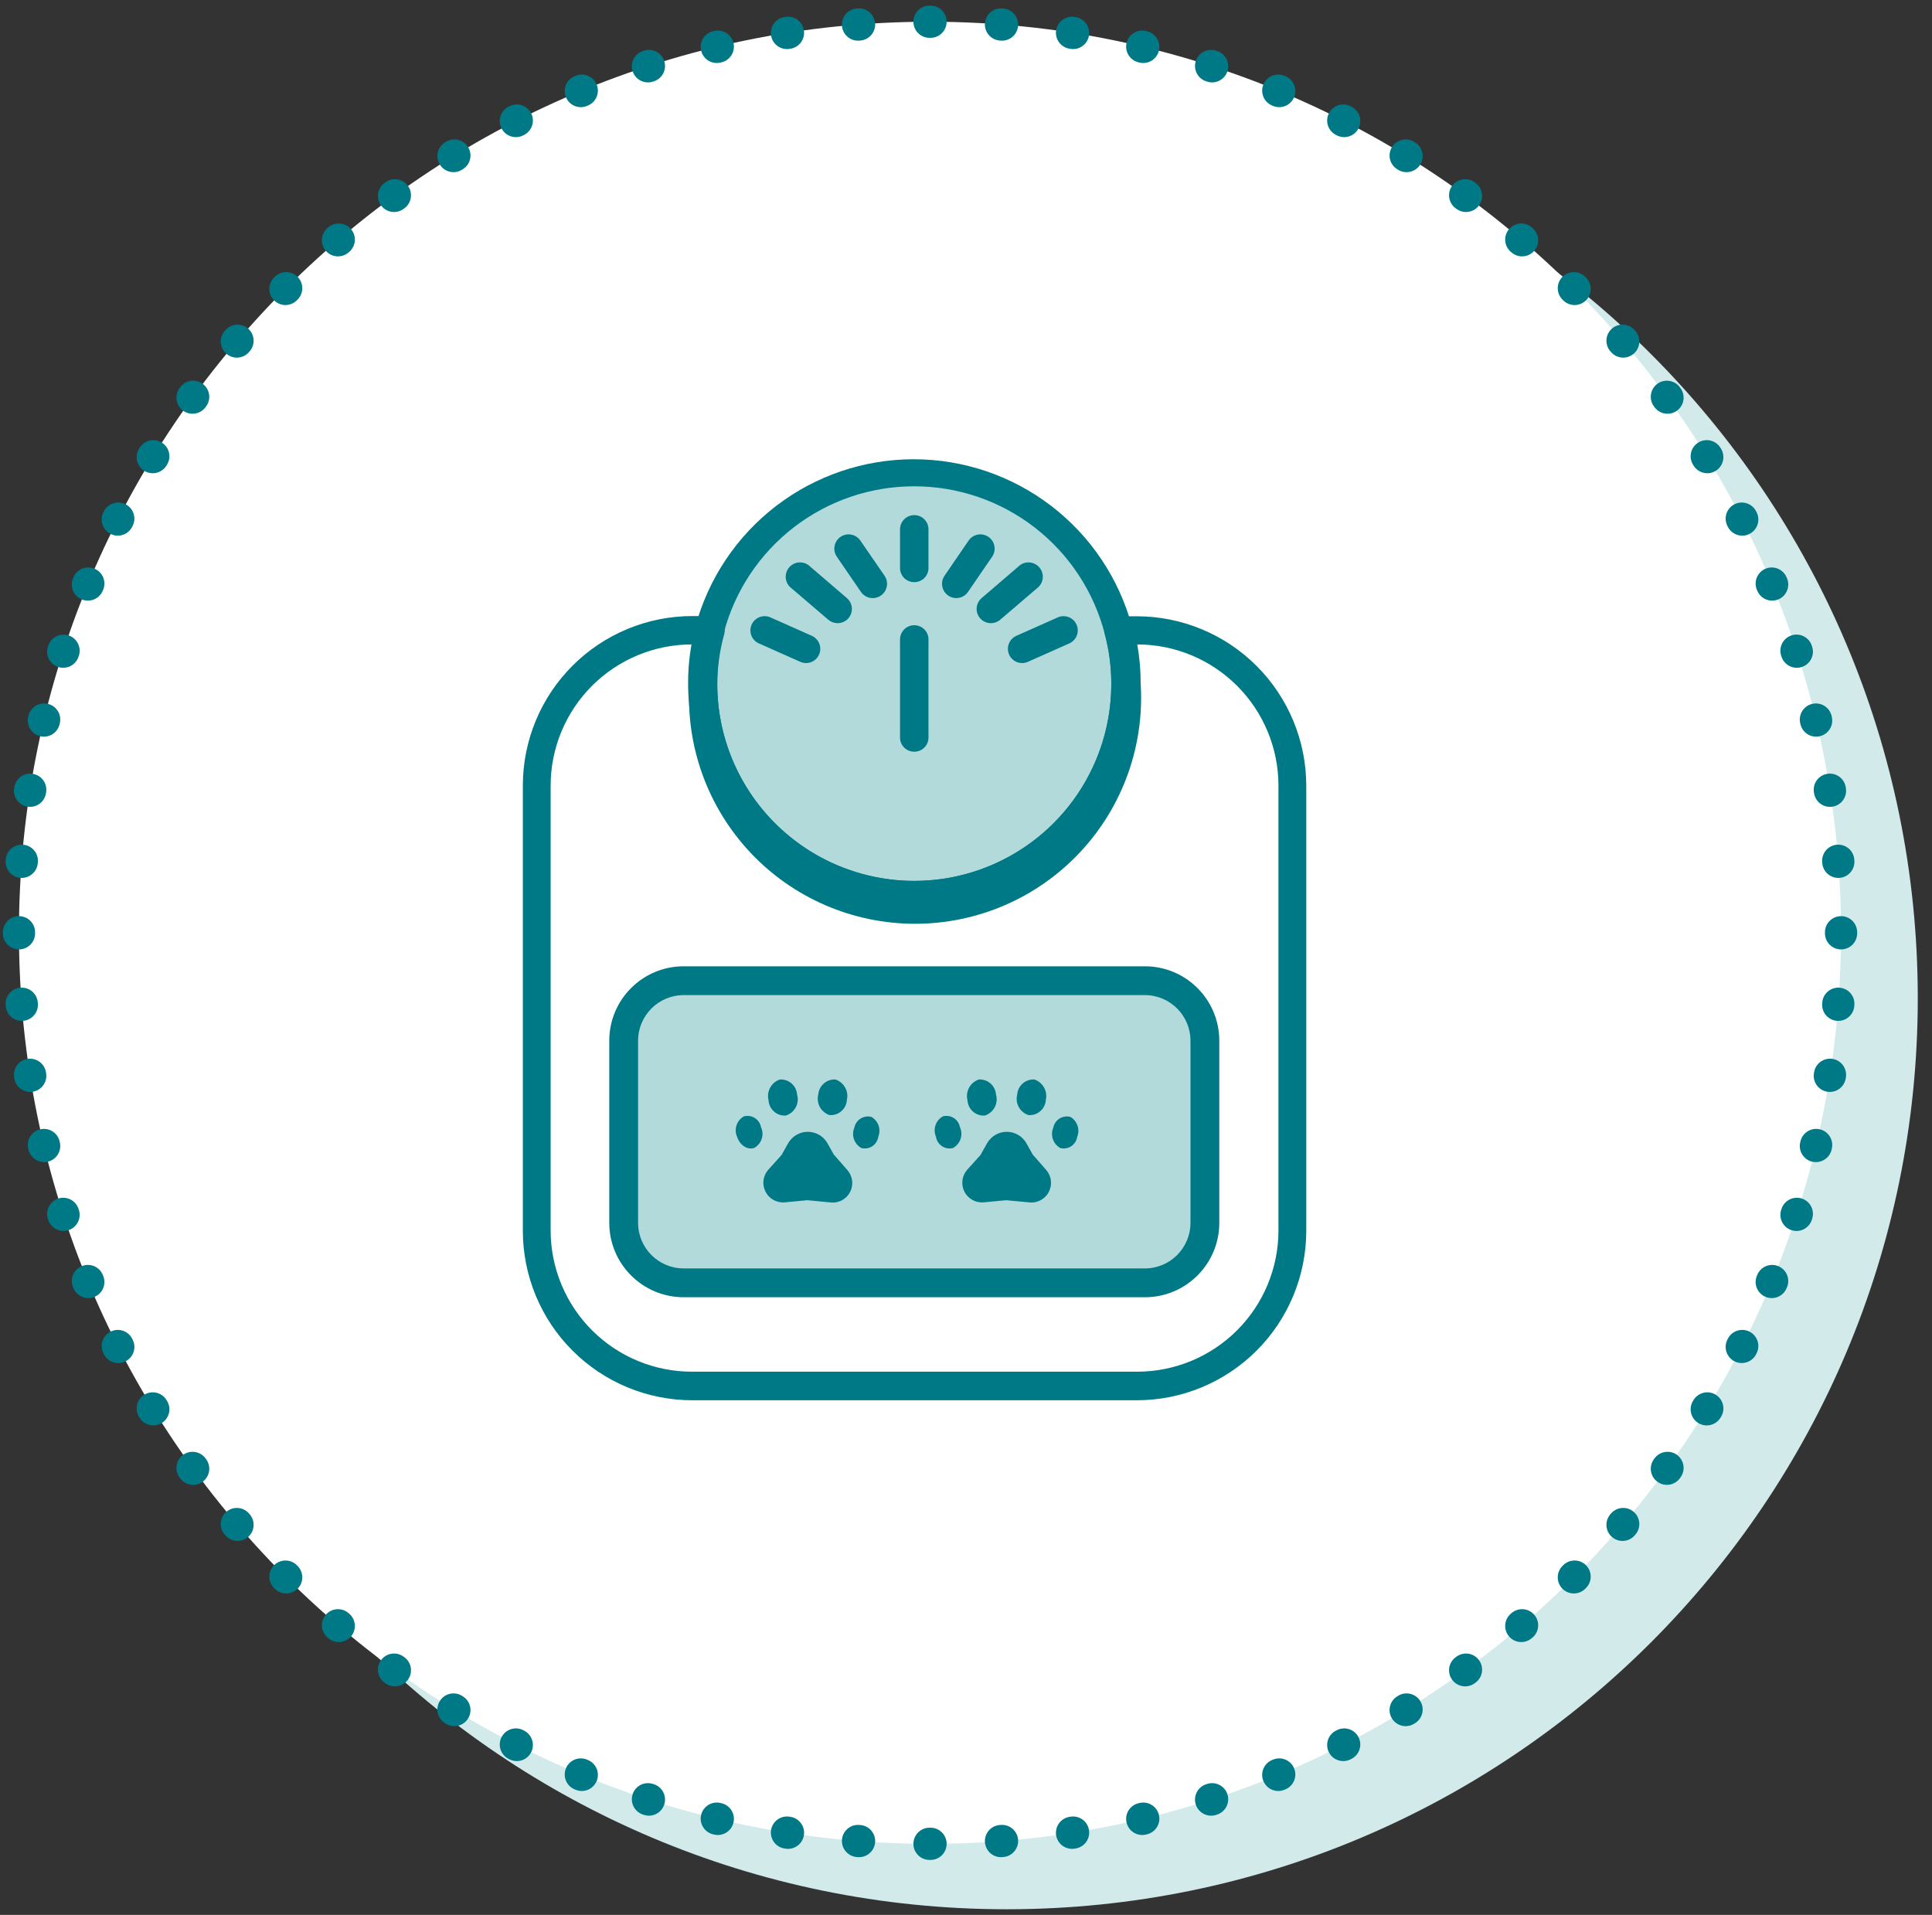 <svg xmlns="http://www.w3.org/2000/svg" fill="none" viewBox="0 0 113 112" height="112" width="113">
<rect x="0" y="0" width="113" height="112" fill="#333333" stroke="none"/>
<g id="Icon">
<g id="Vector">
<path fill="#D3EAEA" d="M58.882 111.67C88.311 111.67 112.168 87.813 112.168 58.385C112.168 28.956 88.311 5.099 58.882 5.099C29.453 5.099 5.596 28.956 5.596 58.385C5.596 87.813 29.453 111.67 58.882 111.67Z"></path>
<path fill="white" d="M54.393 107.842C83.822 107.842 107.679 83.986 107.679 54.557C107.679 25.128 83.822 1.271 54.393 1.271C24.964 1.271 1.108 25.128 1.108 54.557C1.108 83.986 24.964 107.842 54.393 107.842Z"></path>
<path fill="#007987" d="M16.029 16.234L16.073 16.19C16.441 15.822 17.037 15.823 17.405 16.191C17.773 16.559 17.772 17.155 17.404 17.523L17.362 17.565C16.994 17.933 16.398 17.934 16.03 17.566C15.662 17.198 15.661 16.602 16.029 16.234ZM19.052 14.666C18.714 14.271 18.76 13.676 19.155 13.338L19.201 13.298C19.597 12.96 20.192 13.006 20.53 13.402C20.868 13.797 20.821 14.392 20.426 14.73L20.381 14.768C19.986 15.107 19.391 15.061 19.052 14.666ZM14.505 19.213C14.9 19.552 14.946 20.147 14.607 20.542L14.569 20.587C14.231 20.982 13.636 21.029 13.241 20.691C12.845 20.352 12.799 19.758 13.137 19.362L13.177 19.316C13.515 18.921 14.11 18.875 14.505 19.213ZM22.286 12.013C21.98 11.593 22.072 11.004 22.492 10.697L22.542 10.661C22.963 10.355 23.552 10.448 23.858 10.868C24.164 11.289 24.071 11.878 23.651 12.184L23.603 12.219C23.182 12.526 22.593 12.434 22.286 12.013ZM11.852 22.447C12.273 22.754 12.365 23.343 12.059 23.764L12.024 23.811C11.717 24.232 11.128 24.325 10.707 24.019C10.287 23.713 10.194 23.124 10.5 22.703L10.536 22.653C10.843 22.233 11.432 22.141 11.852 22.447ZM25.722 9.62C25.449 9.177 25.588 8.597 26.031 8.325L26.083 8.292C26.527 8.021 27.107 8.16 27.379 8.603C27.651 9.047 27.512 9.627 27.068 9.899L27.018 9.93C26.574 10.202 25.994 10.064 25.722 9.62ZM9.46 25.883C9.903 26.155 10.041 26.735 9.769 27.178L9.738 27.229C9.466 27.672 8.886 27.812 8.442 27.54C7.999 27.268 7.86 26.688 8.132 26.244L8.164 26.192C8.436 25.749 9.016 25.61 9.46 25.883ZM29.333 7.507C29.097 7.044 29.281 6.476 29.744 6.24L29.799 6.212C30.262 5.976 30.83 6.161 31.066 6.624C31.302 7.088 31.117 7.655 30.654 7.891L30.601 7.918C30.137 8.155 29.57 7.971 29.333 7.507ZM7.346 29.494C7.81 29.731 7.994 30.298 7.757 30.762L7.73 30.814C7.494 31.278 6.927 31.463 6.463 31.227C6 30.991 5.815 30.423 6.051 29.96L6.079 29.905C6.316 29.442 6.883 29.258 7.346 29.494ZM33.101 5.686C32.902 5.206 33.13 4.654 33.611 4.455L33.667 4.432C34.148 4.233 34.699 4.462 34.898 4.943C35.096 5.424 34.867 5.975 34.387 6.173L34.332 6.196C33.851 6.395 33.3 6.167 33.101 5.686ZM5.525 33.262C6.006 33.461 6.234 34.012 6.035 34.493L6.012 34.547C5.814 35.028 5.263 35.257 4.782 35.059C4.301 34.86 4.072 34.309 4.271 33.828L4.294 33.772C4.494 33.291 5.045 33.063 5.525 33.262ZM37.002 4.168C36.841 3.673 37.112 3.142 37.607 2.981L37.665 2.962C38.16 2.802 38.691 3.074 38.851 3.569C39.011 4.064 38.74 4.595 38.245 4.755L38.188 4.773C37.694 4.934 37.162 4.663 37.002 4.168ZM4.007 37.162C4.502 37.323 4.773 37.855 4.613 38.349L4.594 38.406C4.434 38.901 3.903 39.172 3.408 39.012C2.913 38.852 2.641 38.321 2.802 37.826L2.82 37.767C2.981 37.273 3.513 37.002 4.007 37.162ZM2.802 41.169C3.308 41.291 3.62 41.799 3.498 42.305L3.485 42.363C3.364 42.869 2.856 43.181 2.35 43.06C1.844 42.94 1.531 42.432 1.652 41.926L1.666 41.866C1.787 41.36 2.296 41.048 2.802 41.169ZM41.008 2.963C40.887 2.457 41.199 1.948 41.705 1.827L41.765 1.813C42.271 1.692 42.779 2.004 42.9 2.511C43.02 3.017 42.708 3.525 42.202 3.645L42.144 3.659C41.638 3.78 41.13 3.469 41.008 2.963ZM1.914 45.26C2.428 45.341 2.779 45.823 2.698 46.337L2.688 46.396C2.608 46.91 2.126 47.261 1.612 47.18C1.098 47.1 0.746 46.617 0.827 46.103L0.837 46.043C0.918 45.529 1.4 45.178 1.914 45.26ZM45.099 2.075C45.017 1.561 45.368 1.079 45.882 0.998L45.943 0.988C46.457 0.907 46.939 1.259 47.019 1.773C47.1 2.287 46.749 2.769 46.235 2.849L46.176 2.859C45.662 2.94 45.18 2.589 45.099 2.075ZM1.35 49.406C1.868 49.447 2.256 49.901 2.215 50.419L2.21 50.478C2.17 50.997 1.717 51.385 1.198 51.345C0.679 51.304 0.291 50.851 0.332 50.333L0.337 50.271C0.377 49.753 0.831 49.365 1.35 49.406ZM49.245 1.511C49.205 0.992 49.592 0.538 50.111 0.497L50.172 0.493C50.691 0.452 51.144 0.84 51.184 1.359C51.224 1.878 50.836 2.331 50.318 2.371L50.259 2.376C49.74 2.417 49.286 2.029 49.245 1.511ZM1.111 53.584C1.631 53.585 2.052 54.007 2.052 54.527V54.586C2.052 55.107 1.631 55.529 1.111 55.529C0.59 55.529 0.168 55.108 0.168 54.587V54.526C0.168 54.006 0.59 53.584 1.111 53.584ZM53.424 1.271C53.423 0.751 53.845 0.329 54.365 0.329L54.426 0.329C54.947 0.329 55.368 0.751 55.368 1.271C55.368 1.792 54.946 2.213 54.425 2.213L54.366 2.213C53.846 2.213 53.424 1.792 53.424 1.271ZM1.198 57.769C1.717 57.728 2.17 58.116 2.21 58.635L2.215 58.694C2.256 59.213 1.868 59.666 1.35 59.707C0.831 59.748 0.377 59.361 0.337 58.842L0.332 58.781C0.291 58.262 0.679 57.809 1.198 57.769ZM57.608 1.359C57.648 0.84 58.101 0.452 58.62 0.493L58.681 0.497C59.2 0.538 59.587 0.992 59.546 1.511C59.505 2.029 59.052 2.417 58.533 2.376L58.474 2.371C57.955 2.331 57.567 1.878 57.608 1.359ZM1.612 61.933C2.126 61.852 2.608 62.204 2.688 62.718L2.698 62.776C2.779 63.29 2.428 63.773 1.914 63.854C1.4 63.935 0.918 63.584 0.837 63.07L0.827 63.01C0.746 62.496 1.098 62.014 1.612 61.933ZM61.772 1.773C61.853 1.259 62.335 0.907 62.849 0.988L62.91 0.998C63.423 1.079 63.774 1.561 63.693 2.075C63.612 2.589 63.129 2.94 62.615 2.859L62.557 2.849C62.043 2.769 61.691 2.287 61.772 1.773ZM2.35 66.053C2.856 65.932 3.364 66.245 3.485 66.751L3.498 66.808C3.62 67.314 3.308 67.823 2.802 67.944C2.296 68.065 1.787 67.753 1.666 67.248L1.652 67.188C1.531 66.682 1.844 66.174 2.35 66.053ZM65.892 2.511C66.013 2.004 66.521 1.692 67.027 1.813L67.087 1.827C67.593 1.948 67.904 2.457 67.783 2.963C67.662 3.469 67.153 3.78 66.647 3.659L66.59 3.645C66.084 3.525 65.771 3.017 65.892 2.511ZM69.94 3.569C70.1 3.074 70.632 2.802 71.127 2.962L71.185 2.981C71.68 3.142 71.951 3.673 71.79 4.168C71.629 4.663 71.098 4.934 70.603 4.773L70.547 4.755C70.052 4.595 69.78 4.064 69.94 3.569ZM3.408 70.101C3.903 69.941 4.434 70.213 4.594 70.708L4.613 70.764C4.773 71.259 4.502 71.79 4.007 71.951C3.513 72.112 2.981 71.841 2.82 71.346L2.802 71.287C2.641 70.792 2.913 70.261 3.408 70.101ZM73.894 4.943C74.093 4.462 74.643 4.233 75.124 4.432L75.181 4.455C75.662 4.654 75.89 5.206 75.691 5.686C75.491 6.167 74.94 6.395 74.46 6.196L74.405 6.173C73.924 5.975 73.695 5.424 73.894 4.943ZM4.782 74.055C5.263 73.856 5.814 74.085 6.012 74.566L6.035 74.621C6.234 75.101 6.006 75.652 5.525 75.852C5.045 76.051 4.494 75.823 4.294 75.342L4.271 75.285C4.072 74.804 4.301 74.254 4.782 74.055ZM77.726 6.624C77.962 6.161 78.529 5.976 78.993 6.212L79.047 6.24C79.511 6.476 79.695 7.044 79.458 7.507C79.222 7.971 78.654 8.155 78.191 7.918L78.138 7.891C77.674 7.655 77.49 7.088 77.726 6.624ZM6.463 77.887C6.927 77.651 7.494 77.835 7.73 78.299L7.757 78.352C7.994 78.815 7.81 79.383 7.346 79.619C6.883 79.856 6.316 79.672 6.079 79.208L6.051 79.154C5.815 78.69 6 78.123 6.463 77.887ZM81.413 8.603C81.685 8.16 82.265 8.021 82.708 8.292L82.761 8.325C83.204 8.597 83.342 9.177 83.07 9.62C82.797 10.064 82.217 10.202 81.774 9.93L81.724 9.899C81.28 9.627 81.141 9.047 81.413 8.603ZM8.442 81.574C8.886 81.302 9.466 81.441 9.738 81.885L9.769 81.935C10.041 82.378 9.903 82.958 9.46 83.231C9.016 83.503 8.436 83.365 8.164 82.921L8.132 82.869C7.86 82.426 7.999 81.846 8.442 81.574ZM84.933 10.868C85.24 10.448 85.829 10.355 86.249 10.661L86.299 10.697C86.72 11.004 86.812 11.593 86.505 12.013C86.199 12.434 85.609 12.526 85.189 12.219L85.141 12.184C84.72 11.878 84.627 11.289 84.933 10.868ZM10.707 85.094C11.128 84.788 11.717 84.881 12.024 85.302L12.059 85.35C12.365 85.77 12.273 86.36 11.852 86.666C11.432 86.973 10.843 86.88 10.536 86.46L10.5 86.41C10.194 85.99 10.287 85.4 10.707 85.094ZM88.262 13.402C88.6 13.006 89.195 12.96 89.59 13.298L89.637 13.338C90.032 13.676 90.078 14.271 89.739 14.666C89.401 15.061 88.806 15.107 88.411 14.768L88.366 14.73C87.97 14.392 87.924 13.797 88.262 13.402ZM13.241 88.423C13.636 88.085 14.231 88.131 14.569 88.527L14.607 88.572C14.946 88.967 14.9 89.561 14.505 89.9C14.11 90.239 13.515 90.193 13.177 89.798L13.137 89.751C12.799 89.356 12.845 88.761 13.241 88.423ZM91.386 16.191C91.754 15.823 92.351 15.822 92.719 16.19L92.762 16.234C93.13 16.602 93.13 17.198 92.762 17.566C92.394 17.934 91.797 17.933 91.429 17.565L91.387 17.523C91.019 17.155 91.019 16.559 91.386 16.191ZM16.03 91.547C16.398 91.18 16.994 91.18 17.362 91.548L17.404 91.59C17.772 91.958 17.773 92.555 17.405 92.923C17.037 93.291 16.441 93.291 16.073 92.923L16.029 92.88C15.661 92.512 15.662 91.915 16.03 91.547ZM94.287 19.213C94.682 18.875 95.276 18.921 95.615 19.316L95.655 19.362C95.993 19.758 95.946 20.352 95.551 20.691C95.155 21.029 94.561 20.982 94.223 20.587L94.184 20.542C93.846 20.147 93.891 19.552 94.287 19.213ZM19.052 94.448C19.391 94.052 19.986 94.007 20.381 94.345L20.426 94.383C20.821 94.722 20.868 95.316 20.53 95.712C20.192 96.107 19.597 96.154 19.201 95.816L19.155 95.776C18.76 95.437 18.714 94.843 19.052 94.448ZM96.939 22.447C97.359 22.141 97.949 22.233 98.255 22.653L98.292 22.703C98.598 23.124 98.505 23.713 98.084 24.019C97.663 24.325 97.074 24.232 96.768 23.811L96.733 23.764C96.427 23.343 96.519 22.754 96.939 22.447ZM22.286 97.1C22.593 96.68 23.182 96.587 23.603 96.894L23.651 96.929C24.071 97.235 24.164 97.824 23.858 98.245C23.552 98.666 22.963 98.759 22.542 98.453L22.492 98.416C22.072 98.11 21.98 97.52 22.286 97.1ZM99.332 25.883C99.775 25.61 100.355 25.748 100.628 26.192L100.66 26.244C100.932 26.688 100.793 27.268 100.349 27.54C99.906 27.811 99.326 27.672 99.054 27.229L99.023 27.178C98.75 26.735 98.889 26.155 99.332 25.883ZM25.722 99.493C25.994 99.05 26.574 98.911 27.018 99.184L27.068 99.215C27.512 99.487 27.651 100.067 27.379 100.51C27.107 100.954 26.527 101.093 26.083 100.821L26.031 100.789C25.588 100.516 25.449 99.936 25.722 99.493ZM101.445 29.494C101.909 29.258 102.476 29.442 102.713 29.905L102.74 29.96C102.976 30.423 102.792 30.991 102.328 31.227C101.865 31.463 101.297 31.278 101.061 30.814L101.034 30.762C100.798 30.298 100.982 29.731 101.445 29.494ZM29.333 101.606C29.57 101.143 30.137 100.959 30.601 101.195L30.654 101.222C31.117 101.458 31.302 102.025 31.066 102.489C30.83 102.953 30.262 103.137 29.799 102.901L29.744 102.873C29.281 102.637 29.097 102.069 29.333 101.606ZM103.266 33.262C103.747 33.063 104.298 33.291 104.497 33.772L104.521 33.828C104.719 34.309 104.49 34.86 104.01 35.059C103.529 35.257 102.978 35.028 102.779 34.547L102.757 34.493C102.557 34.012 102.786 33.461 103.266 33.262ZM33.101 103.427C33.3 102.946 33.851 102.718 34.332 102.917L34.387 102.94C34.867 103.139 35.096 103.69 34.898 104.17C34.699 104.651 34.148 104.88 33.667 104.681L33.611 104.658C33.13 104.459 32.902 103.908 33.101 103.427ZM104.784 37.162C105.279 37.002 105.81 37.273 105.971 37.767L105.99 37.826C106.15 38.321 105.879 38.852 105.384 39.012C104.888 39.172 104.357 38.901 104.197 38.406L104.179 38.349C104.018 37.855 104.289 37.323 104.784 37.162ZM37.002 104.945C37.162 104.45 37.694 104.179 38.188 104.34L38.245 104.358C38.74 104.518 39.011 105.049 38.851 105.544C38.691 106.039 38.16 106.311 37.665 106.151L37.607 106.132C37.112 105.971 36.841 105.44 37.002 104.945ZM41.008 106.151C41.13 105.645 41.638 105.333 42.144 105.454L42.202 105.468C42.708 105.589 43.02 106.097 42.9 106.603C42.779 107.109 42.271 107.421 41.765 107.301L41.705 107.286C41.199 107.165 40.887 106.657 41.008 106.151ZM105.99 41.169C106.496 41.048 107.004 41.36 107.126 41.866L107.14 41.926C107.26 42.432 106.948 42.94 106.442 43.06C105.936 43.181 105.428 42.869 105.307 42.363L105.293 42.305C105.172 41.799 105.484 41.291 105.99 41.169ZM45.099 107.038C45.18 106.524 45.662 106.174 46.176 106.255L46.235 106.264C46.749 106.345 47.1 106.827 47.019 107.341C46.939 107.855 46.457 108.206 45.943 108.125L45.882 108.116C45.368 108.035 45.017 107.552 45.099 107.038ZM106.877 45.26C107.391 45.178 107.874 45.529 107.955 46.043L107.964 46.103C108.045 46.617 107.694 47.1 107.18 47.18C106.666 47.261 106.184 46.91 106.103 46.396L106.094 46.337C106.013 45.823 106.363 45.341 106.877 45.26ZM49.245 107.603C49.286 107.084 49.74 106.697 50.259 106.738L50.318 106.742C50.836 106.782 51.224 107.236 51.184 107.754C51.144 108.273 50.69 108.661 50.172 108.621L50.111 108.616C49.592 108.575 49.205 108.121 49.245 107.603ZM107.442 49.406C107.961 49.365 108.414 49.753 108.455 50.272L108.46 50.333C108.5 50.851 108.112 51.304 107.594 51.345C107.075 51.385 106.622 50.997 106.581 50.478L106.577 50.419C106.536 49.901 106.923 49.447 107.442 49.406ZM53.424 107.842C53.424 107.322 53.846 106.9 54.366 106.9H54.425C54.946 106.9 55.368 107.322 55.368 107.842C55.368 108.362 54.947 108.784 54.426 108.784L54.365 108.784C53.845 108.784 53.423 108.362 53.424 107.842ZM107.681 53.584C108.201 53.584 108.623 54.006 108.624 54.526L108.624 54.587C108.623 55.108 108.201 55.529 107.681 55.529C107.161 55.529 106.739 55.107 106.739 54.586V54.527C106.739 54.007 107.161 53.585 107.681 53.584ZM57.608 107.754C57.567 107.236 57.955 106.782 58.474 106.742L58.533 106.738C59.052 106.697 59.505 107.084 59.546 107.603C59.587 108.121 59.2 108.575 58.681 108.616L58.62 108.621C58.101 108.661 57.648 108.273 57.608 107.754ZM107.594 57.769C108.112 57.809 108.5 58.262 108.46 58.781L108.455 58.842C108.414 59.361 107.961 59.748 107.442 59.707C106.923 59.666 106.536 59.213 106.577 58.694L106.581 58.635C106.622 58.116 107.075 57.728 107.594 57.769ZM61.772 107.341C61.691 106.827 62.043 106.345 62.557 106.264L62.615 106.255C63.129 106.174 63.612 106.524 63.693 107.038C63.774 107.552 63.423 108.035 62.91 108.116L62.849 108.125C62.335 108.206 61.853 107.855 61.772 107.341ZM107.18 61.933C107.694 62.014 108.045 62.496 107.964 63.01L107.955 63.07C107.874 63.584 107.391 63.935 106.877 63.854C106.363 63.773 106.013 63.29 106.094 62.776L106.103 62.718C106.184 62.204 106.666 61.852 107.18 61.933ZM65.892 106.603C65.771 106.097 66.084 105.589 66.59 105.468L66.647 105.454C67.153 105.333 67.662 105.645 67.783 106.151C67.904 106.657 67.593 107.165 67.087 107.286L67.027 107.301C66.521 107.421 66.013 107.109 65.892 106.603ZM106.442 66.053C106.948 66.174 107.26 66.682 107.14 67.188L107.126 67.248C107.004 67.753 106.496 68.065 105.99 67.944C105.484 67.823 105.172 67.314 105.293 66.808L105.307 66.751C105.428 66.245 105.936 65.932 106.442 66.053ZM69.94 105.544C69.78 105.049 70.052 104.518 70.547 104.358L70.603 104.34C71.098 104.179 71.629 104.45 71.79 104.945C71.951 105.44 71.68 105.971 71.185 106.132L71.127 106.151C70.632 106.311 70.1 106.039 69.94 105.544ZM105.384 70.101C105.879 70.261 106.15 70.792 105.99 71.287L105.971 71.346C105.81 71.841 105.279 72.112 104.784 71.951C104.289 71.79 104.018 71.259 104.179 70.764L104.197 70.708C104.357 70.213 104.888 69.941 105.384 70.101ZM104.01 74.055C104.49 74.254 104.719 74.804 104.521 75.285L104.497 75.342C104.298 75.823 103.747 76.051 103.266 75.852C102.786 75.652 102.557 75.101 102.757 74.621L102.779 74.566C102.978 74.085 103.529 73.856 104.01 74.055ZM73.894 104.17C73.695 103.69 73.924 103.139 74.405 102.94L74.46 102.917C74.94 102.718 75.491 102.946 75.691 103.427C75.89 103.908 75.662 104.459 75.181 104.658L75.124 104.681C74.643 104.88 74.093 104.651 73.894 104.17ZM77.726 102.489C77.49 102.025 77.674 101.458 78.138 101.222L78.191 101.195C78.654 100.959 79.222 101.143 79.458 101.606C79.695 102.069 79.511 102.637 79.047 102.873L78.993 102.901C78.529 103.137 77.962 102.953 77.726 102.489ZM102.328 77.887C102.792 78.123 102.976 78.69 102.74 79.154L102.713 79.208C102.476 79.672 101.909 79.856 101.445 79.619C100.982 79.383 100.798 78.815 101.034 78.352L101.061 78.299C101.297 77.835 101.865 77.651 102.328 77.887ZM100.349 81.574C100.793 81.846 100.932 82.426 100.66 82.869L100.628 82.921C100.355 83.365 99.775 83.503 99.332 83.231C98.889 82.958 98.75 82.378 99.023 81.935L99.054 81.885C99.326 81.441 99.906 81.302 100.349 81.574ZM81.413 100.51C81.141 100.067 81.28 99.487 81.724 99.215L81.774 99.184C82.217 98.911 82.797 99.05 83.07 99.493C83.342 99.936 83.204 100.516 82.761 100.789L82.708 100.821C82.265 101.093 81.685 100.954 81.413 100.51ZM84.933 98.245C84.627 97.824 84.72 97.235 85.141 96.929L85.189 96.894C85.609 96.587 86.199 96.68 86.505 97.1C86.812 97.52 86.72 98.11 86.299 98.416L86.249 98.453C85.829 98.759 85.24 98.666 84.933 98.245ZM98.084 85.094C98.505 85.4 98.598 85.99 98.292 86.41L98.255 86.46C97.949 86.88 97.359 86.973 96.939 86.666C96.519 86.36 96.427 85.77 96.733 85.35L96.768 85.302C97.074 84.881 97.663 84.788 98.084 85.094ZM88.262 95.712C87.924 95.316 87.97 94.722 88.366 94.383L88.411 94.345C88.806 94.007 89.401 94.052 89.739 94.448C90.078 94.843 90.032 95.437 89.637 95.776L89.59 95.816C89.195 96.154 88.6 96.107 88.262 95.712ZM95.551 88.423C95.946 88.761 95.993 89.356 95.655 89.751L95.615 89.798C95.276 90.193 94.682 90.239 94.287 89.9C93.891 89.561 93.846 88.967 94.184 88.572L94.223 88.527C94.561 88.131 95.155 88.085 95.551 88.423ZM91.386 92.923C91.019 92.555 91.019 91.958 91.387 91.59L91.429 91.548C91.797 91.18 92.394 91.18 92.762 91.547C93.13 91.915 93.13 92.512 92.762 92.88L92.719 92.923C92.351 93.291 91.754 93.291 91.386 92.923Z" clip-rule="evenodd" fill-rule="evenodd"></path>
</g>
<path fill="#B3DADB" d="M53.607 52.005C60.304 52.005 65.732 46.576 65.732 39.88C65.732 33.184 60.304 27.755 53.607 27.755C46.911 27.755 41.482 33.184 41.482 39.88C41.482 46.576 46.911 52.005 53.607 52.005Z" id="Vector_2"></path>
<g id="Vector_3">
<path fill="#007987" d="M66.485 81.9H40.497C39.194 81.9 37.905 81.644 36.702 81.145C35.499 80.647 34.406 79.917 33.485 78.996C32.564 78.075 31.833 76.982 31.335 75.779C30.837 74.575 30.58 73.286 30.58 71.984V45.949C30.58 43.319 31.625 40.797 33.485 38.937C35.344 37.077 37.867 36.032 40.497 36.032H41.555C41.682 36.032 41.808 36.061 41.923 36.117C42.038 36.173 42.138 36.255 42.216 36.356C42.294 36.458 42.347 36.577 42.372 36.703C42.398 36.829 42.394 36.959 42.361 37.083C42.096 38.033 41.958 39.013 41.951 39.999C41.951 41.512 42.249 43.011 42.828 44.409C43.407 45.807 44.256 47.077 45.326 48.147C46.396 49.217 47.667 50.066 49.065 50.645C50.463 51.224 51.961 51.522 53.474 51.522C54.988 51.522 56.486 51.224 57.884 50.645C59.282 50.066 60.553 49.217 61.623 48.147C62.693 47.077 63.541 45.807 64.121 44.409C64.7 43.011 64.998 41.512 64.998 39.999C65.001 39.019 64.874 38.043 64.621 37.097C64.588 36.972 64.584 36.842 64.61 36.716C64.635 36.59 64.688 36.472 64.766 36.369C64.844 36.268 64.944 36.187 65.059 36.13C65.174 36.074 65.3 36.045 65.427 36.045H66.485C69.115 36.045 71.638 37.09 73.497 38.95C75.357 40.81 76.402 43.332 76.402 45.962V71.984C76.402 73.286 76.145 74.575 75.647 75.779C75.149 76.982 74.418 78.075 73.497 78.996C72.576 79.917 71.483 80.647 70.28 81.145C69.077 81.644 67.787 81.9 66.485 81.9ZM40.497 37.692C39.41 37.688 38.333 37.899 37.328 38.312C36.322 38.726 35.409 39.333 34.639 40.1C33.868 40.867 33.257 41.779 32.84 42.782C32.422 43.786 32.207 44.862 32.206 45.949V71.97C32.207 73.057 32.422 74.133 32.84 75.137C33.257 76.141 33.868 77.052 34.639 77.819C35.409 78.586 36.322 79.194 37.328 79.607C38.333 80.02 39.41 80.231 40.497 80.228H66.518C68.708 80.226 70.807 79.355 72.355 77.807C73.903 76.259 74.774 74.16 74.775 71.97V45.949C74.774 43.76 73.903 41.66 72.355 40.112C70.807 38.564 68.708 37.693 66.518 37.692C66.651 38.445 66.718 39.208 66.716 39.972C66.831 41.776 66.574 43.583 65.963 45.283C65.351 46.983 64.398 48.54 63.161 49.858C61.925 51.175 60.431 52.225 58.773 52.943C57.115 53.66 55.328 54.031 53.521 54.031C51.714 54.031 49.926 53.66 48.268 52.943C46.61 52.225 45.117 51.175 43.88 49.858C42.644 48.54 41.69 46.983 41.079 45.283C40.467 43.583 40.211 41.776 40.325 39.972C40.324 39.208 40.39 38.445 40.523 37.692H40.497Z"></path>
<path fill="#007987" d="M53.468 53.168C49.961 53.168 46.598 51.775 44.118 49.296C41.639 46.816 40.246 43.453 40.246 39.946C40.246 38.83 40.39 37.719 40.675 36.641C41.432 33.834 43.093 31.355 45.401 29.587C47.709 27.819 50.534 26.861 53.441 26.861C56.348 26.861 59.174 27.819 61.482 29.587C63.79 31.355 65.451 33.834 66.207 36.641C66.494 37.719 66.638 38.83 66.637 39.946C66.637 43.444 65.251 46.799 62.783 49.277C60.315 51.755 56.965 53.154 53.468 53.168ZM53.468 28.443C50.922 28.442 48.447 29.285 46.432 30.84C44.416 32.395 42.973 34.574 42.328 37.037C42.071 38.003 41.944 38.999 41.951 39.999C41.951 41.512 42.249 43.011 42.828 44.409C43.407 45.807 44.256 47.077 45.326 48.147C46.396 49.217 47.667 50.066 49.065 50.645C50.463 51.224 51.961 51.522 53.474 51.522C54.988 51.522 56.486 51.224 57.884 50.645C59.282 50.066 60.553 49.217 61.623 48.147C62.693 47.077 63.541 45.807 64.121 44.409C64.7 43.011 64.998 41.512 64.998 39.999C65.001 39.019 64.874 38.043 64.621 37.097C63.987 34.621 62.546 32.426 60.527 30.859C58.507 29.292 56.024 28.442 53.468 28.443Z"></path>
</g>
<g id="Vector_4">
<path fill="#007987" d="M53.474 34.049C53.364 34.05 53.255 34.029 53.154 33.987C53.052 33.946 52.96 33.884 52.883 33.807C52.805 33.729 52.744 33.637 52.702 33.536C52.661 33.434 52.64 33.325 52.641 33.216V30.961C52.641 30.741 52.728 30.529 52.885 30.372C53.041 30.216 53.253 30.128 53.474 30.128C53.694 30.128 53.906 30.216 54.063 30.372C54.219 30.529 54.306 30.741 54.306 30.961V33.216C54.307 33.325 54.286 33.434 54.245 33.536C54.203 33.637 54.142 33.729 54.065 33.807C53.987 33.884 53.895 33.946 53.793 33.987C53.692 34.029 53.583 34.05 53.474 34.049Z"></path>
<path fill="#007987" d="M55.933 34.981C55.765 34.983 55.601 34.932 55.464 34.836C55.372 34.774 55.294 34.695 55.234 34.603C55.174 34.511 55.132 34.407 55.112 34.299C55.092 34.191 55.093 34.08 55.116 33.972C55.139 33.865 55.183 33.763 55.245 33.672L56.654 31.616C56.779 31.434 56.971 31.308 57.189 31.268C57.407 31.228 57.631 31.276 57.814 31.401C57.996 31.526 58.121 31.719 58.161 31.937C58.202 32.154 58.154 32.379 58.029 32.561L56.62 34.617C56.544 34.73 56.442 34.822 56.322 34.885C56.202 34.949 56.069 34.981 55.933 34.981Z"></path>
<path fill="#007987" d="M57.956 36.449C57.785 36.449 57.618 36.397 57.478 36.3C57.338 36.203 57.231 36.064 57.172 35.904C57.113 35.744 57.104 35.57 57.148 35.405C57.191 35.239 57.284 35.092 57.414 34.981L59.556 33.143C59.637 33.061 59.735 32.996 59.843 32.953C59.951 32.91 60.066 32.89 60.182 32.894C60.298 32.898 60.412 32.926 60.517 32.976C60.621 33.027 60.714 33.098 60.79 33.186C60.865 33.274 60.922 33.377 60.956 33.488C60.99 33.599 61 33.715 60.987 33.831C60.974 33.946 60.936 34.057 60.878 34.157C60.819 34.257 60.74 34.344 60.647 34.412L58.498 36.25C58.347 36.379 58.154 36.449 57.956 36.449Z"></path>
<path fill="#007987" d="M59.794 38.782C59.601 38.785 59.413 38.721 59.262 38.6C59.111 38.48 59.006 38.31 58.967 38.121C58.927 37.932 58.954 37.735 59.043 37.564C59.133 37.393 59.279 37.258 59.457 37.182L61.909 36.092C62.11 36.016 62.331 36.02 62.529 36.104C62.726 36.187 62.883 36.344 62.968 36.54C63.053 36.736 63.059 36.958 62.985 37.159C62.911 37.36 62.763 37.525 62.571 37.619L60.118 38.71C60.015 38.754 59.905 38.779 59.794 38.782Z"></path>
<path fill="#007987" d="M51.014 34.981C50.883 34.977 50.755 34.942 50.64 34.879C50.525 34.816 50.426 34.726 50.353 34.617L48.945 32.561C48.883 32.471 48.839 32.369 48.816 32.262C48.794 32.155 48.792 32.044 48.812 31.937C48.832 31.829 48.873 31.726 48.933 31.634C48.992 31.542 49.069 31.463 49.16 31.401C49.25 31.339 49.352 31.295 49.459 31.273C49.566 31.25 49.677 31.248 49.784 31.268C49.892 31.288 49.995 31.329 50.087 31.389C50.179 31.448 50.258 31.526 50.32 31.616L51.735 33.672C51.797 33.763 51.842 33.865 51.864 33.972C51.887 34.08 51.889 34.191 51.868 34.299C51.848 34.407 51.807 34.511 51.746 34.603C51.686 34.695 51.608 34.774 51.517 34.836C51.37 34.938 51.193 34.99 51.014 34.981Z"></path>
<path fill="#007987" d="M48.991 36.449C48.793 36.449 48.6 36.379 48.449 36.25L46.3 34.412C46.207 34.344 46.128 34.257 46.069 34.157C46.011 34.057 45.974 33.946 45.96 33.831C45.947 33.715 45.957 33.599 45.991 33.488C46.025 33.377 46.082 33.274 46.157 33.186C46.233 33.098 46.326 33.027 46.431 32.976C46.535 32.926 46.649 32.898 46.765 32.894C46.881 32.89 46.996 32.91 47.104 32.953C47.212 32.996 47.31 33.061 47.391 33.143L49.533 34.981C49.663 35.092 49.756 35.239 49.8 35.405C49.843 35.57 49.834 35.744 49.775 35.904C49.716 36.064 49.609 36.203 49.469 36.3C49.329 36.397 49.162 36.449 48.991 36.449Z"></path>
<path fill="#007987" d="M47.153 38.782C47.035 38.781 46.918 38.756 46.809 38.71L44.357 37.619C44.165 37.525 44.016 37.36 43.942 37.159C43.868 36.958 43.874 36.736 43.959 36.54C44.044 36.344 44.202 36.187 44.399 36.104C44.596 36.02 44.818 36.016 45.018 36.092L47.471 37.182C47.648 37.258 47.795 37.393 47.884 37.564C47.974 37.735 48.001 37.932 47.961 38.121C47.921 38.31 47.817 38.48 47.666 38.6C47.515 38.721 47.327 38.785 47.133 38.782H47.153Z"></path>
<path fill="#007987" d="M53.474 43.965C53.364 43.966 53.255 43.945 53.154 43.904C53.052 43.862 52.96 43.801 52.883 43.724C52.805 43.646 52.744 43.554 52.702 43.452C52.661 43.351 52.64 43.242 52.641 43.133V37.401C52.641 37.18 52.728 36.968 52.885 36.812C53.041 36.655 53.253 36.568 53.474 36.568C53.694 36.568 53.906 36.655 54.063 36.812C54.219 36.968 54.306 37.18 54.306 37.401V43.159C54.301 43.376 54.211 43.582 54.055 43.733C53.899 43.884 53.691 43.967 53.474 43.965Z"></path>
</g>
<g id="Vector_5">
<path fill="#B3DADB" d="M66.962 57.36H39.988C38.049 57.36 36.478 58.931 36.478 60.87V71.521C36.478 73.46 38.049 75.031 39.988 75.031H66.962C68.9 75.031 70.472 73.46 70.472 71.521V60.87C70.472 58.931 68.9 57.36 66.962 57.36Z"></path>
<path fill="#007987" d="M39.988 58.203C38.515 58.203 37.321 59.397 37.321 60.87V71.521C37.321 72.994 38.515 74.188 39.988 74.188H66.962C68.435 74.188 69.629 72.994 69.629 71.521V60.87C69.629 59.397 68.435 58.203 66.962 58.203H39.988ZM35.635 60.87C35.635 58.466 37.584 56.517 39.988 56.517H66.962C69.366 56.517 71.315 58.466 71.315 60.87V71.521C71.315 73.925 69.366 75.874 66.962 75.874H39.988C37.584 75.874 35.635 73.925 35.635 71.521V60.87Z" clip-rule="evenodd" fill-rule="evenodd"></path>
</g>
<g id="Vector_6">
<path fill="#007987" d="M46.083 66.893L45.712 67.554L44.926 68.427C44.777 68.6 44.683 68.813 44.655 69.04C44.628 69.266 44.669 69.496 44.772 69.699C44.875 69.903 45.037 70.071 45.236 70.182C45.436 70.293 45.663 70.343 45.891 70.324L47.213 70.199L48.535 70.324C48.769 70.359 49.007 70.321 49.217 70.215C49.428 70.11 49.601 69.942 49.712 69.734C49.824 69.526 49.868 69.289 49.84 69.055C49.811 68.821 49.711 68.602 49.554 68.427L48.767 67.528L48.397 66.867C48.28 66.661 48.11 66.491 47.906 66.373C47.701 66.256 47.468 66.195 47.232 66.198C46.996 66.2 46.764 66.266 46.562 66.389C46.36 66.511 46.195 66.685 46.083 66.893Z"></path>
<path fill="#007987" d="M49.534 64.328C49.527 64.453 49.495 64.576 49.441 64.689C49.386 64.802 49.309 64.903 49.215 64.986C49.121 65.07 49.011 65.133 48.892 65.173C48.773 65.213 48.648 65.23 48.522 65.221C48.279 65.141 48.074 64.972 47.952 64.747C47.829 64.522 47.796 64.259 47.861 64.011C47.881 63.763 47.998 63.533 48.186 63.37C48.373 63.206 48.618 63.123 48.866 63.138C49.105 63.218 49.305 63.385 49.429 63.605C49.552 63.824 49.59 64.082 49.534 64.328Z"></path>
<path fill="#007987" d="M51.372 66.483C51.356 66.595 51.316 66.703 51.256 66.798C51.196 66.894 51.116 66.976 51.021 67.038C50.927 67.101 50.82 67.143 50.709 67.161C50.597 67.179 50.483 67.174 50.373 67.144C50.172 67.03 50.02 66.845 49.945 66.626C49.871 66.407 49.88 66.168 49.97 65.954C49.991 65.846 50.034 65.743 50.096 65.651C50.159 65.56 50.239 65.482 50.333 65.423C50.426 65.365 50.531 65.326 50.64 65.309C50.75 65.292 50.861 65.298 50.968 65.326C51.163 65.439 51.311 65.618 51.385 65.83C51.459 66.042 51.454 66.274 51.372 66.483Z"></path>
<path fill="#007987" d="M44.509 65.921C44.489 65.813 44.446 65.71 44.383 65.618C44.321 65.527 44.24 65.449 44.147 65.39C44.053 65.331 43.948 65.292 43.839 65.276C43.73 65.259 43.618 65.265 43.511 65.293C43.309 65.407 43.155 65.591 43.081 65.811C43.006 66.031 43.016 66.27 43.108 66.483C43.273 66.986 43.716 67.27 44.106 67.144C44.316 67.03 44.475 66.84 44.55 66.613C44.625 66.386 44.611 66.138 44.509 65.921Z"></path>
<path fill="#007987" d="M46.618 64.011C46.6 63.762 46.484 63.531 46.295 63.368C46.107 63.204 45.862 63.122 45.613 63.138C45.37 63.22 45.167 63.391 45.044 63.617C44.922 63.842 44.889 64.106 44.952 64.355C44.959 64.48 44.99 64.603 45.045 64.716C45.1 64.829 45.177 64.93 45.271 65.013C45.365 65.096 45.475 65.159 45.594 65.2C45.713 65.24 45.839 65.256 45.964 65.247C46.213 65.168 46.421 64.994 46.544 64.763C46.666 64.531 46.693 64.261 46.618 64.011Z"></path>
<path fill="#007987" d="M57.718 66.893L57.348 67.554L56.561 68.427C56.412 68.6 56.318 68.813 56.291 69.04C56.263 69.266 56.304 69.496 56.407 69.699C56.511 69.903 56.673 70.071 56.872 70.182C57.071 70.293 57.299 70.343 57.527 70.324L58.849 70.199L60.171 70.324C60.403 70.355 60.639 70.315 60.847 70.208C61.055 70.102 61.226 69.934 61.337 69.728C61.447 69.522 61.492 69.287 61.466 69.054C61.44 68.822 61.343 68.603 61.189 68.427L60.402 67.528L60.032 66.867C59.916 66.661 59.746 66.491 59.541 66.373C59.336 66.256 59.104 66.195 58.867 66.198C58.631 66.2 58.4 66.266 58.198 66.389C57.996 66.511 57.83 66.685 57.718 66.893Z"></path>
<path fill="#007987" d="M61.169 64.328C61.163 64.453 61.131 64.576 61.076 64.689C61.022 64.802 60.945 64.903 60.851 64.986C60.757 65.07 60.647 65.133 60.528 65.173C60.409 65.213 60.283 65.23 60.158 65.221C59.913 65.143 59.708 64.973 59.585 64.748C59.462 64.523 59.43 64.259 59.497 64.011C59.515 63.762 59.631 63.531 59.82 63.368C60.008 63.204 60.253 63.122 60.502 63.138C60.74 63.218 60.941 63.385 61.064 63.605C61.188 63.824 61.225 64.082 61.169 64.328Z"></path>
<path fill="#007987" d="M63.007 66.483C62.991 66.595 62.952 66.703 62.892 66.798C62.831 66.894 62.751 66.976 62.657 67.038C62.562 67.101 62.456 67.143 62.344 67.161C62.233 67.179 62.118 67.174 62.009 67.144C61.808 67.03 61.655 66.845 61.581 66.626C61.507 66.407 61.515 66.168 61.606 65.954C61.627 65.846 61.669 65.743 61.732 65.651C61.794 65.56 61.875 65.482 61.968 65.423C62.062 65.365 62.167 65.326 62.276 65.309C62.385 65.292 62.497 65.298 62.604 65.326C62.799 65.439 62.946 65.618 63.02 65.83C63.094 66.042 63.09 66.274 63.007 66.483Z"></path>
<path fill="#007987" d="M56.145 65.921C56.124 65.813 56.081 65.71 56.019 65.618C55.956 65.527 55.876 65.449 55.782 65.39C55.689 65.331 55.584 65.292 55.474 65.276C55.365 65.259 55.254 65.265 55.147 65.293C54.944 65.407 54.791 65.591 54.717 65.811C54.642 66.031 54.652 66.27 54.743 66.483C54.759 66.595 54.798 66.703 54.859 66.798C54.919 66.894 54.999 66.976 55.094 67.038C55.188 67.101 55.295 67.143 55.406 67.161C55.518 67.179 55.632 67.174 55.742 67.144C55.951 67.029 56.109 66.839 56.184 66.612C56.258 66.385 56.245 66.138 56.145 65.921Z"></path>
<path fill="#007987" d="M58.254 64.011C58.235 63.762 58.119 63.531 57.931 63.368C57.743 63.204 57.498 63.122 57.249 63.138C57.006 63.22 56.802 63.391 56.68 63.617C56.557 63.842 56.524 64.106 56.588 64.355C56.594 64.48 56.626 64.603 56.681 64.716C56.736 64.829 56.812 64.93 56.906 65.013C57.001 65.096 57.11 65.159 57.229 65.2C57.348 65.24 57.474 65.256 57.599 65.247C57.849 65.168 58.057 64.994 58.179 64.763C58.302 64.531 58.328 64.261 58.254 64.011Z"></path>
</g>
</g>
</svg>
